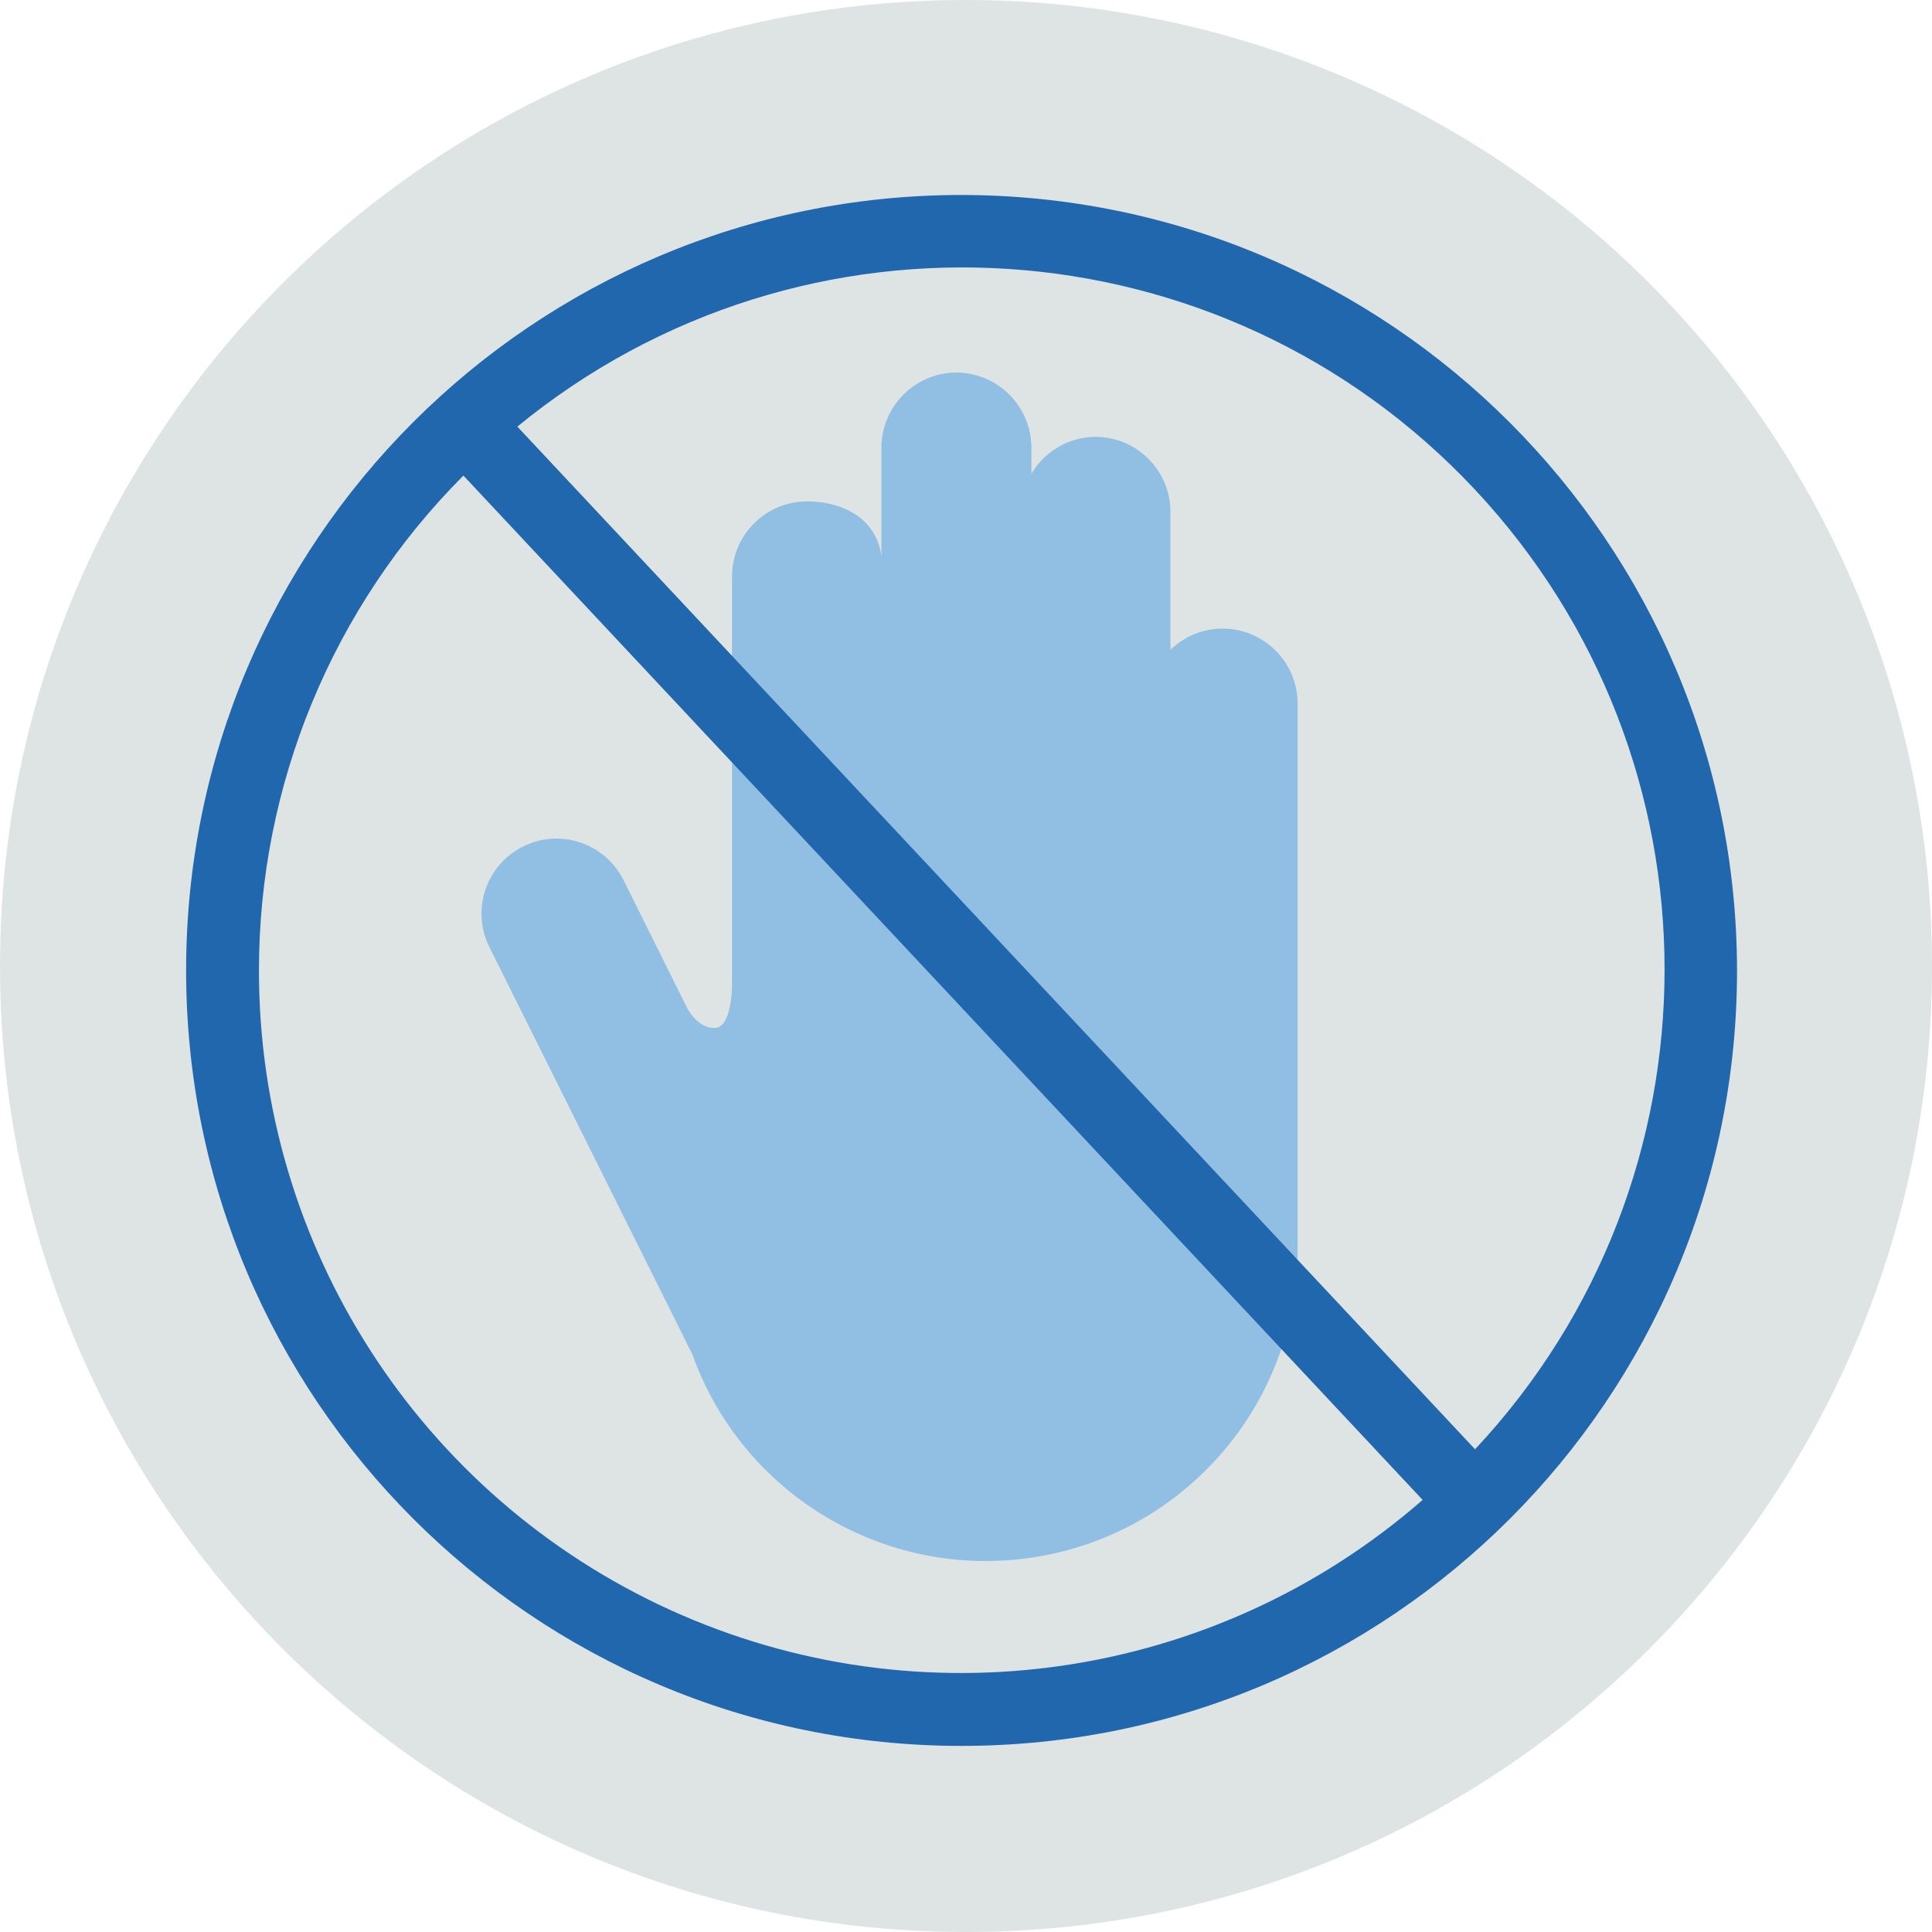<?xml version="1.0" encoding="UTF-8"?>
<svg width="150px" height="150px" viewBox="0 0 150 150" version="1.1" xmlns="http://www.w3.org/2000/svg" xmlns:xlink="http://www.w3.org/1999/xlink">
    <title>C8BFC7F5-C946-4837-9087-A6FE6E518A30@1x</title>
    <g id="Approve" stroke="none" stroke-width="1" fill="none" fill-rule="evenodd">
        <g id="11.-Beli---ZLP-Simulasi-Premi" transform="translate(-838, -472)">
            <g id="Group-11" transform="translate(109, 399)">
                <g id="Stop_Digital_Light_RGB" transform="translate(729, 73)">
                    <g id="Mask" fill="#DDE4E3">
                        <path d="M150,75 C150,116.421 116.421,150 75,150 C33.579,150 0,116.421 0,75 C0,33.579 33.579,0 75,0 C94.891,0 113.968,7.902 128.033,21.967 C142.098,36.032 150,55.109 150,75" id="Path"></path>
                    </g>
                    <g id="Design" transform="translate(14.45, 15.138)" fill-rule="nonzero">
                        <path d="M80.472,33.665 L80.472,33.665 C78.959,33.667 77.507,34.259 76.423,35.314 L76.423,24.603 C76.417,21.392 73.818,18.788 70.607,18.776 L70.607,18.776 C68.557,18.791 66.666,19.881 65.626,21.647 L65.626,19.612 C65.614,16.403 63.019,13.803 59.81,13.785 L59.81,13.785 C56.597,13.797 53.995,16.399 53.983,19.612 L53.983,28.073 C53.651,25.278 51.188,23.789 48.199,23.789 L48.199,23.789 C44.992,23.801 42.395,26.398 42.383,29.605 L42.383,61.395 C42.383,61.395 42.383,64.609 41.066,64.673 C39.748,64.737 38.924,63.173 38.924,63.173 L33.965,53.201 C32.533,50.324 29.039,49.151 26.162,50.583 C23.284,52.014 22.111,55.508 23.543,58.386 L39.299,90.004 C43.262,101.088 54.624,107.713 66.223,105.704 C77.821,103.696 86.293,93.635 86.298,81.864 C86.298,81.864 86.298,81.789 86.298,81.746 L86.298,39.481 C86.287,36.269 83.683,33.67 80.472,33.665 L80.472,33.665 Z" id="Path" fill="#91BFE3"></path>
                        <path d="M60.206,3.80530473e-15 C26.955,3.80530473e-15 1.52212189e-14,26.955 1.52212189e-14,60.206 C1.52212189e-14,93.458 26.955,120.413 60.206,120.413 C93.458,120.413 120.413,93.458 120.413,60.206 C120.372,26.972 93.44,0.041 60.206,3.80530473e-15 Z M5.655,60.206 C5.648,45.803 11.357,31.985 21.529,21.786 L96.003,101.315 C79.892,115.374 57.051,118.715 37.589,109.859 C18.127,101.004 5.64,81.588 5.655,60.206 Z M100.073,97.384 L25.717,17.984 C47.92,-0.222 80.439,1.917 100.065,22.875 C119.692,43.833 119.695,76.422 100.073,97.384 L100.073,97.384 Z" id="Shape" fill="#2167AE"></path>
                    </g>
                </g>
            </g>
        </g>
    </g>
</svg>